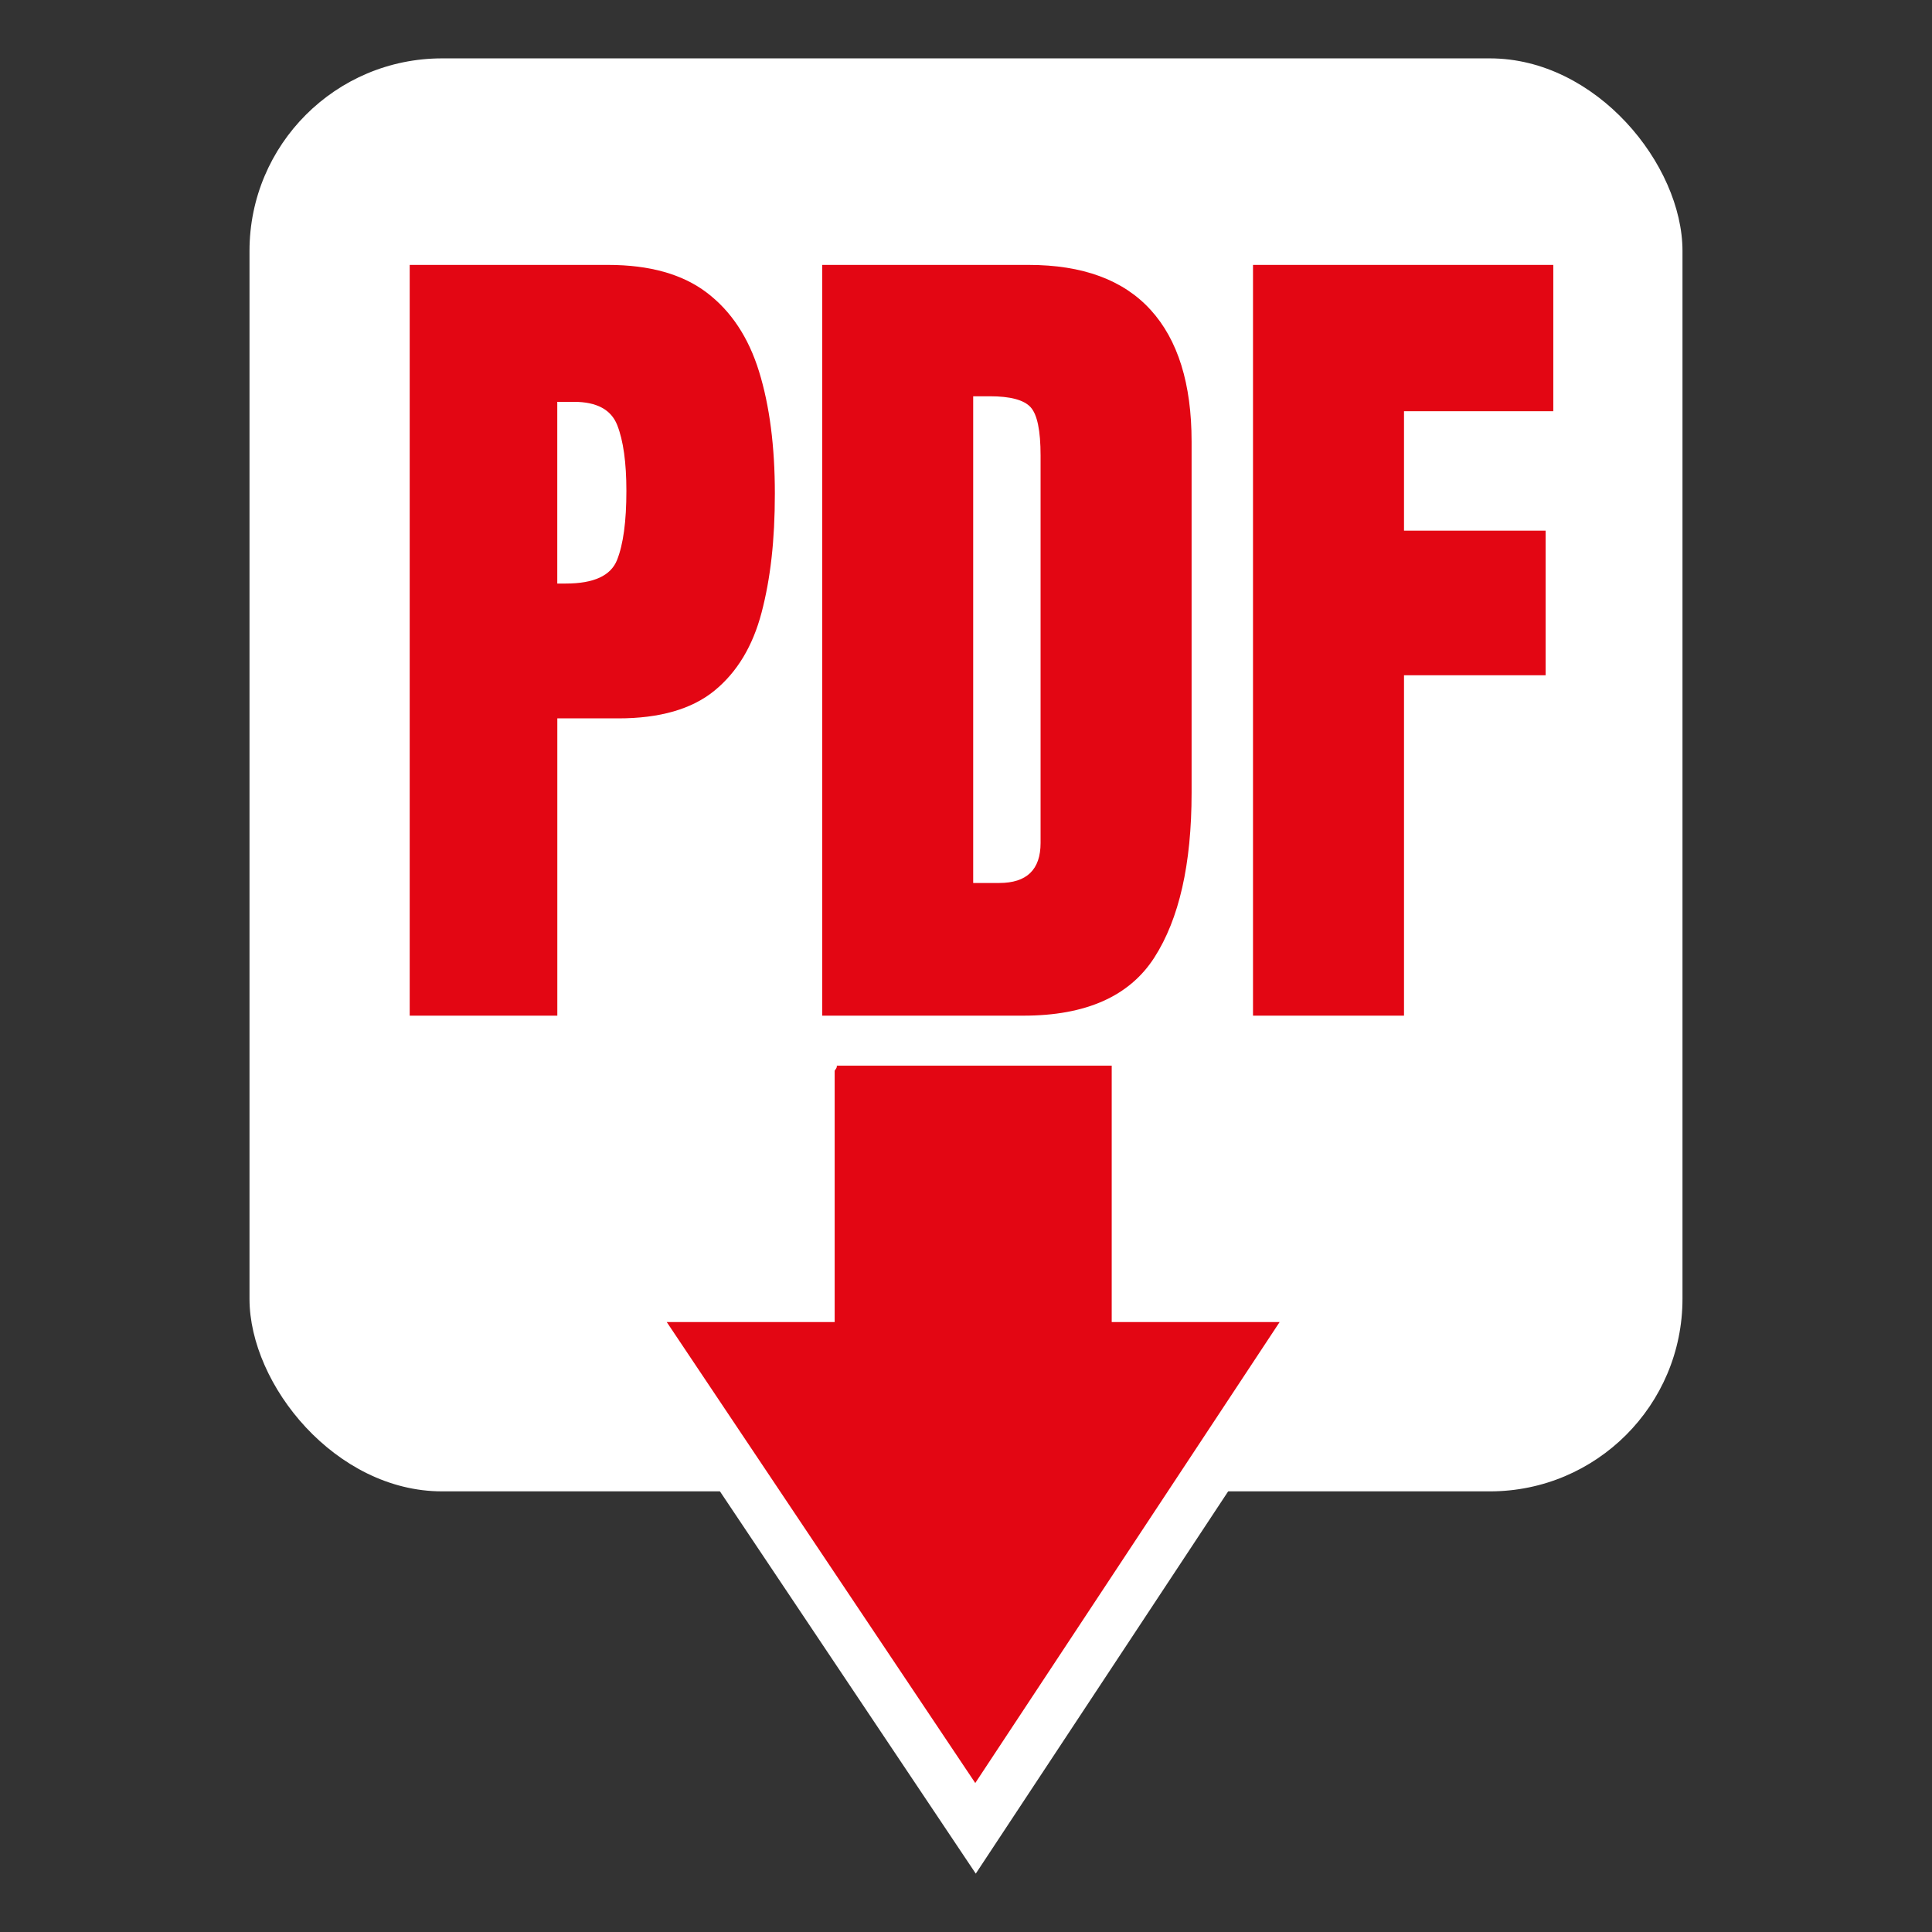 <?xml version="1.0" encoding="UTF-8"?>
<svg id="katman_1" xmlns="http://www.w3.org/2000/svg" version="1.1" viewBox="0 0 1024 1024">
  <rect x="0" y="0" width="1024" height="1024" fill="#333333" stroke="none"/>
  <!-- Generator: Adobe Illustrator 29.2.1, SVG Export Plug-In . SVG Version: 2.1.0 Build 116)  -->
  <defs>
    <style>
      .st0 {
        fill: #fff;
      }

      .st1 {
        fill: #e30613;
      }
    </style>
  </defs>
  <path class="st0" d="M607.77,516.8v170.25h111.46l-202.05,306.01-204.8-306.01h111.46v-166.76c0-.46,1.85-2.12,1.39-3.48h182.52Z"/>
  <rect class="st0" x="132.24" y="30.94" width="759.51" height="759.51" rx="102.06" ry="102.06"/>
  <g>
    <path class="st1" d="M217.15,538.32V140.41h105.13c22.01,0,39.45,4.9,52.34,14.7,12.89,9.8,22.12,23.74,27.7,41.83,5.58,18.09,8.37,39.64,8.37,64.66s-2.34,45.1-7.01,62.96-13,31.69-24.98,41.49c-11.98,9.8-28.98,14.7-50.98,14.7h-32.33v157.58h-78.23ZM295.38,309.29h4.52c14.77,0,23.81-4.14,27.13-12.43,3.32-8.29,4.97-20.5,4.97-36.63,0-15.07-1.62-26.72-4.86-34.93-3.24-8.21-10.89-12.32-22.95-12.32h-8.82v96.31Z"/>
    <path class="st1" d="M435.78,538.32V140.41h109.43c28.64,0,50.19,7.95,64.66,23.85,14.47,15.9,21.7,39.15,21.7,69.75v186.29c0,37.68-6.59,66.77-19.78,87.27-13.19,20.5-36.29,30.75-69.3,30.75h-106.71ZM515.81,468h13.79c14.62,0,21.93-7.08,21.93-21.25v-205.29c0-13.26-1.77-21.82-5.31-25.66-3.54-3.84-10.74-5.77-21.59-5.77h-8.82v257.96Z"/>
    <path class="st1" d="M664.12,538.32V140.41h159.16v77.55h-79.13v63.3h75.06v76.64h-75.06v180.42h-80.03Z"/>
  </g>
  <path class="st1" d="M589.23,564.81v135.92h88.99l-161.31,244.31-163.51-244.31h88.99v-133.14c0-.37,1.47-1.69,1.11-2.78h145.72Z"/>
</svg>
